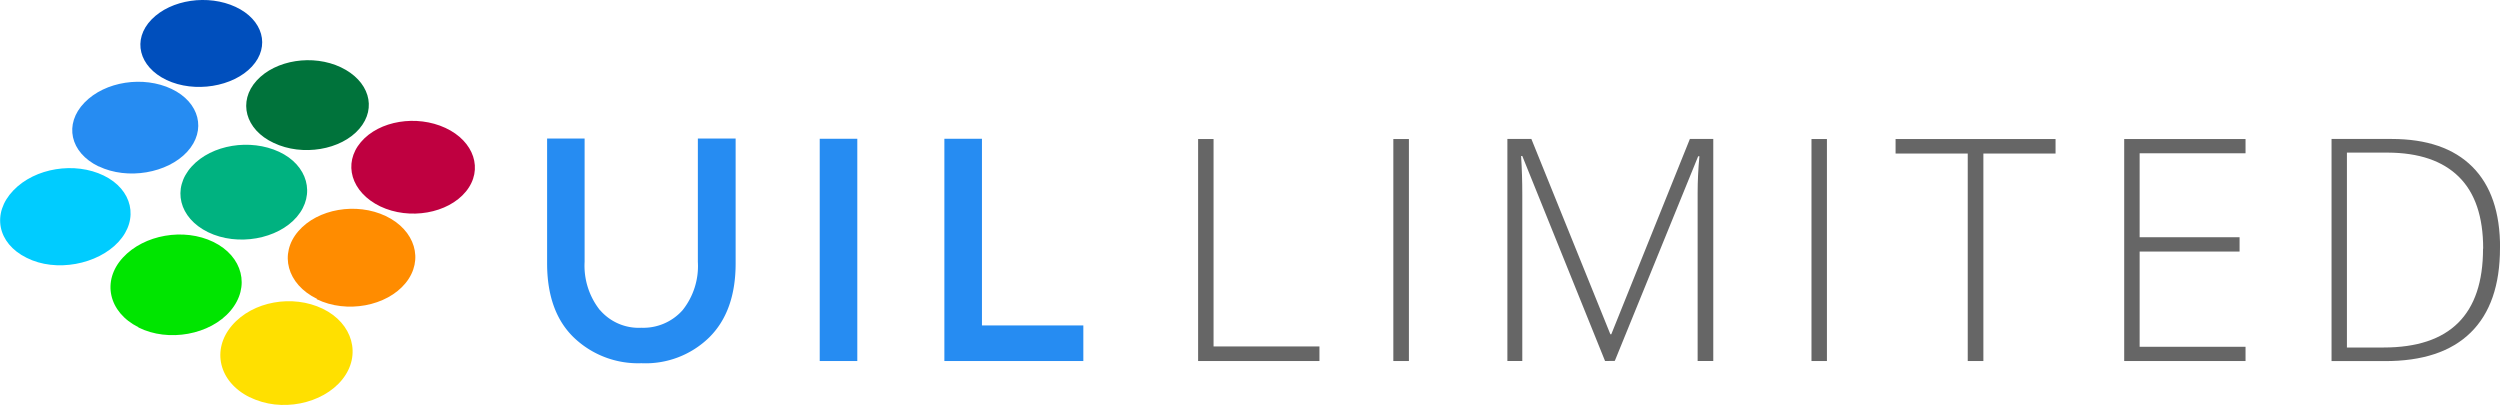 <svg xmlns="http://www.w3.org/2000/svg" width="377.26" height="61.1" viewBox="0 0 377.26 61.1">
  <defs>
    <style>
      .a {
        fill: #268cf2;
      }

      .b {
        fill: #666;
      }

      .c {
        fill: #0cf;
      }

      .d {
        fill: #004fbd;
      }

      .e {
        fill: #00e500;
      }

      .f {
        fill: #00b280;
      }

      .g {
        fill: #00733b;
      }

      .h {
        fill: #ffe000;
      }

      .i {
        fill: #ff8c00;
      }

      .j {
        fill: #bf0040;
      }
    </style>
  </defs>
  <title>UIL logo_colour</title>
  <g>
    <path class="a" d="M97.54,47.9a7.7,7.7,0,0,0,6.23,2.66A7.92,7.92,0,0,0,110,47.9a10.68,10.68,0,0,0,2.3-7.29V22H118V40.85q0,7.23-4,11.18a13.73,13.73,0,0,1-10.22,3.88A14,14,0,0,1,93.55,52q-4-3.89-4-11.18V22h5.66V40.61a10.8,10.8,0,0,0,2.31,7.29Z" transform="translate(-6.99 -1.1)"/>
    <polygon class="a" points="123.7 20.94 129.37 20.94 129.37 54.48 123.7 54.48 123.7 20.94 123.7 20.94"/>
    <polygon class="a" points="142.51 54.48 142.51 20.94 148.18 20.94 148.18 49.11 163.48 49.11 163.48 54.48 142.51 54.48 142.51 54.48"/>
    <polygon class="b" points="180.8 54.48 180.8 20.98 183.13 20.98 183.13 52.28 199.11 52.28 199.11 54.48 180.8 54.48 180.8 54.48"/>
    <polygon class="b" points="210.26 54.48 210.26 20.98 212.61 20.98 212.61 54.48 210.26 54.48 210.26 54.48"/>
    <path class="b" d="M249.2,55.58,236.71,24.64h-.18c.12,1.9.18,3.83.18,5.82V55.58h-2.25V22.07h3.62L250,51.54h.14L262,22.07h3.53V55.58h-2.36V30.19c0-1.78.09-3.61.27-5.51h-.19L250.67,55.56Z" transform="translate(-6.99 -1.1)"/>
    <polygon class="b" points="273.36 54.48 273.36 20.98 275.69 20.98 275.69 54.48 273.36 54.48 273.36 54.48"/>
    <polygon class="b" points="299.3 54.48 296.94 54.48 296.94 23.17 286.05 23.17 286.05 20.98 310.19 20.98 310.19 23.17 299.3 23.17 299.3 54.48 299.3 54.48"/>
    <polygon class="b" points="338.86 54.48 320.55 54.48 320.55 20.98 338.86 20.98 338.86 23.13 322.88 23.13 322.88 35.8 337.96 35.8 337.96 37.96 322.88 37.96 322.88 52.33 338.86 52.33 338.86 54.48 338.86 54.48"/>
    <path class="b" d="M384.25,38.51q0,8.43-4.42,12.77t-13,4.31h-8V22.07h9.05q8,0,12.2,4.2t4.18,12.24Zm-2.54.09q0-7.2-3.67-10.82t-10.72-3.65h-6.17V53.54h5.54q15,0,15-14.9Z" transform="translate(-6.99 -1.1)"/>
    <path class="c" d="M11,40c-4.42-2.18-5.29-6.72-2-10.16s9.31-4.35,13.64-2.25,5.38,6.58,2.24,10S15.43,42.25,11,40Z" transform="translate(-6.99 -1.1)"/>
    <path class="a" d="M21.86,26.21c-4.31-2.09-5.25-6.39-2.13-9.62s8.92-4.08,13.15-2.07S38.2,20.77,35.24,24s-9,4.3-13.36,2.2Z" transform="translate(-6.99 -1.1)"/>
    <path class="d" d="M32.12,13.17c-4.19-2-5.21-6.1-2.26-9.13S38.41.22,42.54,2.14s5.29,5.95,2.47,9S36.36,15.18,32.12,13.17Z" transform="translate(-6.99 -1.1)"/>
    <path class="e" d="M27.88,50.48c-4.53-2.26-5.56-7-2.36-10.49s9.24-4.54,13.67-2.38S44.82,44.39,41.77,48s-9.35,4.79-13.9,2.51Z" transform="translate(-6.99 -1.1)"/>
    <path class="f" d="M38.39,36.14C34,34,32.9,29.54,35.92,26.22S44.77,22,49.09,24s5.58,6.44,2.7,9.82S42.83,38.3,38.39,36.14Z" transform="translate(-6.99 -1.1)"/>
    <path class="g" d="M48.3,22.67c-4.31-2-5.44-6.27-2.58-9.41s8.52-4,12.72-2,5.51,6.09,2.77,9.28S52.63,24.73,48.3,22.67Z" transform="translate(-6.99 -1.1)"/>
    <path class="h" d="M44.68,61.05C40,58.74,38.87,53.87,42,50.21s9.16-4.71,13.69-2.52,5.91,7,2.94,10.69-9.27,5-13.93,2.66Z" transform="translate(-6.99 -1.1)"/>
    <path class="i" d="M54.83,46.2C50.29,44,49.08,39.4,52,36s8.78-4.4,13.2-2.3,5.83,6.63,3,10.11-8.88,4.65-13.42,2.44Z" transform="translate(-6.99 -1.1)"/>
    <path class="j" d="M64.38,32.25c-4.41-2.13-5.68-6.48-2.92-9.72S69.88,18.4,74.2,20.4,80,26.69,77.3,30s-8.52,4.35-12.94,2.24Z" transform="translate(-6.99 -1.1)"/>
  </g>
</svg>
